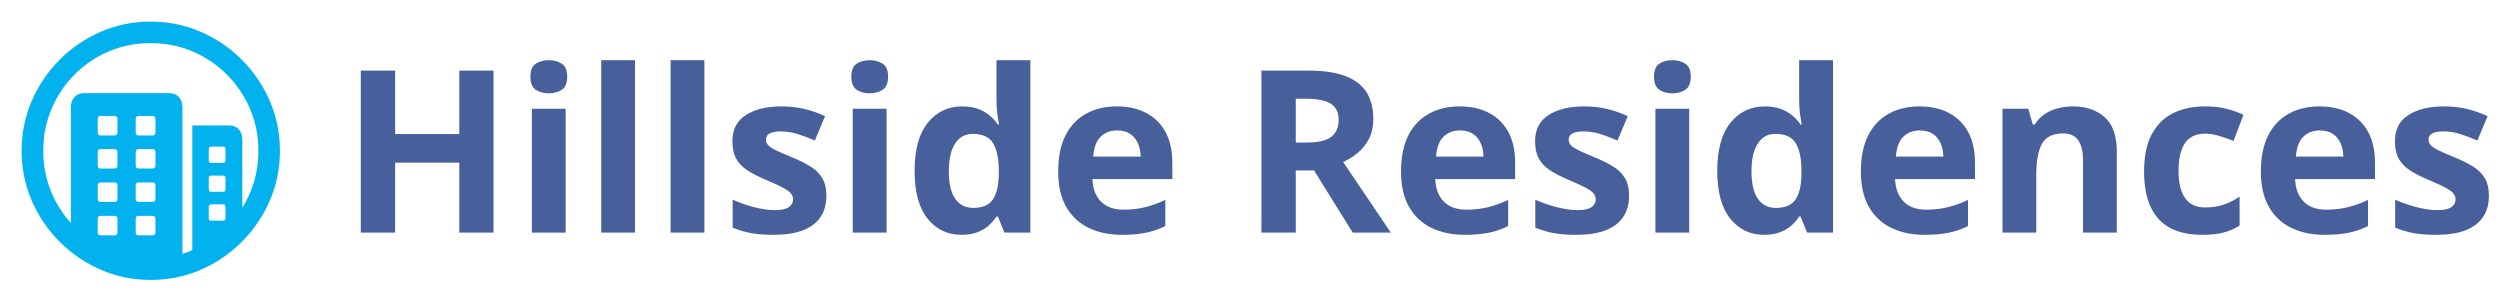 <svg width="661" height="80" viewBox="0 0 661 80" fill="none" xmlns="http://www.w3.org/2000/svg">
<path d="M39.831 5.715C44.496 5.715 48.893 6.608 53.023 8.393C57.152 10.179 60.79 12.645 63.937 15.792C67.084 18.939 69.55 22.572 71.336 26.69C73.122 30.808 74.015 35.2 74.015 39.865C74.015 44.53 73.122 48.921 71.336 53.039C69.55 57.157 67.084 60.79 63.937 63.937C60.79 67.084 57.157 69.55 53.039 71.336C48.921 73.122 44.53 74.015 39.865 74.015C35.2 74.015 30.808 73.122 26.69 71.336C22.572 69.55 18.94 67.084 15.792 63.937C12.645 60.79 10.179 57.157 8.393 53.039C6.608 48.921 5.715 44.53 5.715 39.865C5.715 35.2 6.608 30.808 8.393 26.69C10.179 22.572 12.64 18.939 15.776 15.792C18.912 12.645 22.539 10.179 26.657 8.393C30.775 6.608 35.166 5.715 39.831 5.715ZM39.831 11.406C35.881 11.406 32.187 12.137 28.749 13.599C25.312 15.061 22.299 17.098 19.71 19.71C17.12 22.321 15.095 25.346 13.633 28.783C12.171 32.22 11.44 35.914 11.44 39.865C11.44 43.815 12.171 47.509 13.633 50.947C14.904 53.935 16.606 56.608 18.738 58.964L18.739 28.415C18.739 27.276 19.051 26.361 19.676 25.669C20.244 25.04 21.006 24.697 21.962 24.64L22.254 24.631H44.719C45.835 24.631 46.7 24.977 47.314 25.669C47.867 26.292 48.17 27.095 48.226 28.08L48.235 28.415L48.234 67.109C49.12 66.839 49.991 66.523 50.847 66.163L50.846 33.169H60.556C61.649 33.169 62.508 33.509 63.133 34.19C63.696 34.803 64.005 35.609 64.062 36.611L64.071 36.952L64.071 54.921C64.851 53.665 65.537 52.34 66.13 50.947C67.592 47.509 68.323 43.815 68.323 39.865C68.323 35.914 67.587 32.22 66.113 28.783C64.64 25.346 62.598 22.321 59.986 19.71C57.375 17.098 54.35 15.061 50.913 13.599C47.476 12.137 43.782 11.406 39.831 11.406ZM30.256 57.074H26.607C26.145 57.074 25.89 57.291 25.844 57.724L25.837 57.877V61.426C25.837 61.908 26.044 62.173 26.46 62.221L26.607 62.23H30.256C30.738 62.23 31.003 62.013 31.051 61.579L31.059 61.426V57.877C31.059 57.341 30.791 57.074 30.256 57.074ZM40.3 57.074H36.651C36.189 57.074 35.934 57.291 35.888 57.724L35.881 57.877V61.426C35.881 61.908 36.089 62.173 36.504 62.221L36.651 62.23H40.3C40.782 62.23 41.047 62.013 41.096 61.579L41.103 61.426V57.877C41.103 57.341 40.836 57.074 40.3 57.074ZM59.015 54.027H55.868C55.471 54.027 55.251 54.203 55.207 54.556L55.199 54.697V57.743C55.199 58.1 55.375 58.299 55.728 58.338L55.868 58.346H59.015C59.373 58.346 59.571 58.187 59.611 57.87L59.618 57.743V54.697C59.618 54.25 59.417 54.027 59.015 54.027ZM30.256 48.235H26.607C26.145 48.235 25.89 48.452 25.844 48.886L25.837 49.038V52.587C25.837 53.069 26.044 53.334 26.46 53.383L26.607 53.391H30.256C30.738 53.391 31.003 53.174 31.051 52.74L31.059 52.587V49.038C31.059 48.503 30.791 48.235 30.256 48.235ZM40.3 48.235H36.651C36.189 48.235 35.934 48.452 35.888 48.886L35.881 49.038V52.587C35.881 52.81 35.953 53 36.098 53.156C36.214 53.281 36.355 53.356 36.521 53.381L36.651 53.391H40.3C40.782 53.391 41.047 53.174 41.096 52.74L41.103 52.587V49.038C41.103 48.503 40.836 48.235 40.3 48.235ZM59.015 46.427H55.868C55.471 46.427 55.251 46.594 55.207 46.929L55.199 47.063V50.043C55.199 50.44 55.375 50.66 55.728 50.704L55.868 50.712H59.015C59.373 50.712 59.571 50.536 59.611 50.183L59.618 50.043V47.063C59.618 46.639 59.417 46.427 59.015 46.427ZM30.256 39.396H26.607C26.145 39.396 25.89 39.622 25.844 40.074L25.837 40.233V43.748C25.837 44.23 26.044 44.496 26.46 44.544L26.607 44.552H30.256C30.738 44.552 31.003 44.335 31.051 43.901L31.059 43.748V40.233C31.059 39.675 30.791 39.396 30.256 39.396ZM40.3 39.396H36.651C36.427 39.396 36.243 39.474 36.098 39.63C35.982 39.755 35.913 39.909 35.889 40.091L35.881 40.233V43.748C35.881 44.23 36.089 44.496 36.504 44.544L36.651 44.552H40.3C40.782 44.552 41.047 44.335 41.096 43.901L41.103 43.748V40.233C41.103 39.675 40.836 39.396 40.3 39.396ZM59.015 38.76H55.868C55.471 38.76 55.251 38.927 55.207 39.263L55.199 39.396V42.409C55.199 42.806 55.375 43.026 55.728 43.071L55.868 43.079H59.015C59.373 43.079 59.571 42.903 59.611 42.55L59.618 42.409V39.396C59.618 38.972 59.417 38.76 59.015 38.76ZM30.256 30.658H26.607C26.145 30.658 25.89 30.875 25.844 31.308L25.837 31.461V35.01C25.837 35.492 26.044 35.757 26.46 35.806L26.607 35.814H30.256C30.738 35.814 31.003 35.597 31.051 35.163L31.059 35.01V31.461C31.059 30.925 30.791 30.658 30.256 30.658ZM40.3 30.658H36.651C36.189 30.658 35.934 30.875 35.888 31.308L35.881 31.461V35.01C35.881 35.492 36.089 35.757 36.504 35.806L36.651 35.814H40.3C40.782 35.814 41.047 35.597 41.096 35.163L41.103 35.01V31.461C41.103 30.925 40.836 30.658 40.3 30.658Z" fill="#02B2EE"/>
<path d="M130.488 61.5H121.436V43.014H104.473V61.5H95.391V18.668H104.473V35.455H121.436V18.668H130.488V61.5ZM149.561 28.746V61.5H140.625V28.746H149.561ZM145.107 15.914C146.436 15.914 147.578 16.227 148.535 16.852C149.492 17.457 149.971 18.6 149.971 20.279C149.971 21.939 149.492 23.092 148.535 23.736C147.578 24.361 146.436 24.674 145.107 24.674C143.76 24.674 142.607 24.361 141.65 23.736C140.713 23.092 140.244 21.939 140.244 20.279C140.244 18.6 140.713 17.457 141.65 16.852C142.607 16.227 143.76 15.914 145.107 15.914ZM167.9 61.5H158.965V15.914H167.9V61.5ZM186.24 61.5H177.305V15.914H186.24V61.5ZM218.496 51.773C218.496 54 217.969 55.885 216.914 57.428C215.879 58.951 214.326 60.113 212.256 60.914C210.186 61.695 207.607 62.086 204.521 62.086C202.236 62.086 200.273 61.94 198.633 61.647C197.012 61.353 195.371 60.865 193.711 60.182V52.799C195.488 53.6 197.393 54.264 199.424 54.791C201.475 55.299 203.271 55.553 204.814 55.553C206.553 55.553 207.793 55.299 208.535 54.791C209.297 54.264 209.678 53.58 209.678 52.74C209.678 52.193 209.521 51.705 209.209 51.275C208.916 50.826 208.271 50.328 207.275 49.781C206.279 49.215 204.717 48.482 202.588 47.584C200.537 46.725 198.848 45.855 197.52 44.977C196.211 44.098 195.234 43.062 194.59 41.871C193.965 40.66 193.652 39.127 193.652 37.272C193.652 34.244 194.824 31.969 197.168 30.445C199.531 28.902 202.686 28.131 206.631 28.131C208.662 28.131 210.596 28.336 212.432 28.746C214.287 29.156 216.191 29.811 218.145 30.709L215.449 37.154C213.828 36.451 212.295 35.875 210.85 35.426C209.424 34.977 207.969 34.752 206.484 34.752C205.176 34.752 204.189 34.928 203.525 35.279C202.861 35.631 202.529 36.168 202.529 36.891C202.529 37.418 202.695 37.887 203.027 38.297C203.379 38.707 204.043 39.166 205.02 39.674C206.016 40.162 207.471 40.797 209.385 41.578C211.24 42.34 212.852 43.141 214.219 43.98C215.586 44.801 216.641 45.826 217.383 47.057C218.125 48.268 218.496 49.84 218.496 51.773ZM234.404 28.746V61.5H225.469V28.746H234.404ZM229.951 15.914C231.279 15.914 232.422 16.227 233.379 16.852C234.336 17.457 234.814 18.6 234.814 20.279C234.814 21.939 234.336 23.092 233.379 23.736C232.422 24.361 231.279 24.674 229.951 24.674C228.604 24.674 227.451 24.361 226.494 23.736C225.557 23.092 225.088 21.939 225.088 20.279C225.088 18.6 225.557 17.457 226.494 16.852C227.451 16.227 228.604 15.914 229.951 15.914ZM254.18 62.086C250.527 62.086 247.549 60.66 245.244 57.809C242.959 54.938 241.816 50.728 241.816 45.182C241.816 39.576 242.979 35.338 245.303 32.467C247.627 29.576 250.664 28.131 254.414 28.131C255.977 28.131 257.354 28.346 258.545 28.775C259.736 29.205 260.762 29.781 261.621 30.504C262.5 31.227 263.242 32.037 263.848 32.935H264.141C264.023 32.31 263.877 31.393 263.701 30.182C263.545 28.951 263.467 27.691 263.467 26.402V15.914H272.432V61.5H265.576L263.848 57.252H263.467C262.9 58.15 262.188 58.971 261.328 59.713C260.488 60.435 259.482 61.012 258.311 61.441C257.139 61.871 255.762 62.086 254.18 62.086ZM257.314 54.967C259.756 54.967 261.475 54.244 262.471 52.799C263.486 51.334 264.023 49.137 264.082 46.207V45.24C264.082 42.057 263.594 39.625 262.617 37.945C261.641 36.246 259.824 35.397 257.168 35.397C255.195 35.397 253.652 36.246 252.539 37.945C251.426 39.645 250.869 42.096 250.869 45.299C250.869 48.502 251.426 50.914 252.539 52.535C253.672 54.156 255.264 54.967 257.314 54.967ZM295.283 28.131C298.311 28.131 300.918 28.717 303.105 29.889C305.293 31.041 306.982 32.721 308.174 34.928C309.365 37.135 309.961 39.83 309.961 43.014V47.35H288.838C288.936 49.869 289.688 51.852 291.094 53.297C292.52 54.723 294.492 55.435 297.012 55.435C299.102 55.435 301.016 55.221 302.754 54.791C304.492 54.361 306.279 53.717 308.115 52.857V59.772C306.494 60.572 304.795 61.158 303.018 61.529C301.26 61.9 299.121 62.086 296.602 62.086C293.32 62.086 290.41 61.48 287.871 60.27C285.352 59.059 283.369 57.213 281.924 54.732C280.498 52.252 279.785 49.127 279.785 45.357C279.785 41.529 280.43 38.346 281.719 35.807C283.027 33.248 284.844 31.334 287.168 30.064C289.492 28.775 292.197 28.131 295.283 28.131ZM295.342 34.488C293.604 34.488 292.158 35.045 291.006 36.158C289.873 37.272 289.219 39.02 289.043 41.402H301.582C301.562 40.074 301.318 38.893 300.85 37.857C300.4 36.822 299.717 36.002 298.799 35.397C297.9 34.791 296.748 34.488 295.342 34.488ZM345.996 18.668C349.883 18.668 353.086 19.137 355.605 20.074C358.145 21.012 360.029 22.428 361.26 24.322C362.49 26.217 363.105 28.609 363.105 31.5C363.105 33.453 362.734 35.162 361.992 36.627C361.25 38.092 360.273 39.332 359.062 40.348C357.852 41.363 356.543 42.193 355.137 42.838L367.734 61.5H357.656L347.432 45.065H342.598V61.5H333.516V18.668H345.996ZM345.352 26.109H342.598V37.682H345.527C348.535 37.682 350.684 37.184 351.973 36.188C353.281 35.172 353.936 33.688 353.936 31.734C353.936 29.703 353.232 28.258 351.826 27.398C350.439 26.539 348.281 26.109 345.352 26.109ZM385.928 28.131C388.955 28.131 391.562 28.717 393.75 29.889C395.938 31.041 397.627 32.721 398.818 34.928C400.01 37.135 400.605 39.83 400.605 43.014V47.35H379.482C379.58 49.869 380.332 51.852 381.738 53.297C383.164 54.723 385.137 55.435 387.656 55.435C389.746 55.435 391.66 55.221 393.398 54.791C395.137 54.361 396.924 53.717 398.76 52.857V59.772C397.139 60.572 395.439 61.158 393.662 61.529C391.904 61.9 389.766 62.086 387.246 62.086C383.965 62.086 381.055 61.48 378.516 60.27C375.996 59.059 374.014 57.213 372.568 54.732C371.143 52.252 370.43 49.127 370.43 45.357C370.43 41.529 371.074 38.346 372.363 35.807C373.672 33.248 375.488 31.334 377.812 30.064C380.137 28.775 382.842 28.131 385.928 28.131ZM385.986 34.488C384.248 34.488 382.803 35.045 381.65 36.158C380.518 37.272 379.863 39.02 379.688 41.402H392.227C392.207 40.074 391.963 38.893 391.494 37.857C391.045 36.822 390.361 36.002 389.443 35.397C388.545 34.791 387.393 34.488 385.986 34.488ZM430.723 51.773C430.723 54 430.195 55.885 429.141 57.428C428.105 58.951 426.553 60.113 424.482 60.914C422.412 61.695 419.834 62.086 416.748 62.086C414.463 62.086 412.5 61.94 410.859 61.647C409.238 61.353 407.598 60.865 405.938 60.182V52.799C407.715 53.6 409.619 54.264 411.65 54.791C413.701 55.299 415.498 55.553 417.041 55.553C418.779 55.553 420.02 55.299 420.762 54.791C421.523 54.264 421.904 53.58 421.904 52.74C421.904 52.193 421.748 51.705 421.436 51.275C421.143 50.826 420.498 50.328 419.502 49.781C418.506 49.215 416.943 48.482 414.814 47.584C412.764 46.725 411.074 45.855 409.746 44.977C408.438 44.098 407.461 43.062 406.816 41.871C406.191 40.66 405.879 39.127 405.879 37.272C405.879 34.244 407.051 31.969 409.395 30.445C411.758 28.902 414.912 28.131 418.857 28.131C420.889 28.131 422.822 28.336 424.658 28.746C426.514 29.156 428.418 29.811 430.371 30.709L427.676 37.154C426.055 36.451 424.521 35.875 423.076 35.426C421.65 34.977 420.195 34.752 418.711 34.752C417.402 34.752 416.416 34.928 415.752 35.279C415.088 35.631 414.756 36.168 414.756 36.891C414.756 37.418 414.922 37.887 415.254 38.297C415.605 38.707 416.27 39.166 417.246 39.674C418.242 40.162 419.697 40.797 421.611 41.578C423.467 42.34 425.078 43.141 426.445 43.98C427.812 44.801 428.867 45.826 429.609 47.057C430.352 48.268 430.723 49.84 430.723 51.773ZM446.631 28.746V61.5H437.695V28.746H446.631ZM442.178 15.914C443.506 15.914 444.648 16.227 445.605 16.852C446.562 17.457 447.041 18.6 447.041 20.279C447.041 21.939 446.562 23.092 445.605 23.736C444.648 24.361 443.506 24.674 442.178 24.674C440.83 24.674 439.678 24.361 438.721 23.736C437.783 23.092 437.314 21.939 437.314 20.279C437.314 18.6 437.783 17.457 438.721 16.852C439.678 16.227 440.83 15.914 442.178 15.914ZM466.406 62.086C462.754 62.086 459.775 60.66 457.471 57.809C455.186 54.938 454.043 50.728 454.043 45.182C454.043 39.576 455.205 35.338 457.529 32.467C459.854 29.576 462.891 28.131 466.641 28.131C468.203 28.131 469.58 28.346 470.771 28.775C471.963 29.205 472.988 29.781 473.848 30.504C474.727 31.227 475.469 32.037 476.074 32.935H476.367C476.25 32.31 476.104 31.393 475.928 30.182C475.771 28.951 475.693 27.691 475.693 26.402V15.914H484.658V61.5H477.803L476.074 57.252H475.693C475.127 58.15 474.414 58.971 473.555 59.713C472.715 60.435 471.709 61.012 470.537 61.441C469.365 61.871 467.988 62.086 466.406 62.086ZM469.541 54.967C471.982 54.967 473.701 54.244 474.697 52.799C475.713 51.334 476.25 49.137 476.309 46.207V45.24C476.309 42.057 475.82 39.625 474.844 37.945C473.867 36.246 472.051 35.397 469.395 35.397C467.422 35.397 465.879 36.246 464.766 37.945C463.652 39.645 463.096 42.096 463.096 45.299C463.096 48.502 463.652 50.914 464.766 52.535C465.898 54.156 467.49 54.967 469.541 54.967ZM507.51 28.131C510.537 28.131 513.145 28.717 515.332 29.889C517.52 31.041 519.209 32.721 520.4 34.928C521.592 37.135 522.188 39.83 522.188 43.014V47.35H501.064C501.162 49.869 501.914 51.852 503.32 53.297C504.746 54.723 506.719 55.435 509.238 55.435C511.328 55.435 513.242 55.221 514.98 54.791C516.719 54.361 518.506 53.717 520.342 52.857V59.772C518.721 60.572 517.021 61.158 515.244 61.529C513.486 61.9 511.348 62.086 508.828 62.086C505.547 62.086 502.637 61.48 500.098 60.27C497.578 59.059 495.596 57.213 494.15 54.732C492.725 52.252 492.012 49.127 492.012 45.357C492.012 41.529 492.656 38.346 493.945 35.807C495.254 33.248 497.07 31.334 499.395 30.064C501.719 28.775 504.424 28.131 507.51 28.131ZM507.568 34.488C505.83 34.488 504.385 35.045 503.232 36.158C502.1 37.272 501.445 39.02 501.27 41.402H513.809C513.789 40.074 513.545 38.893 513.076 37.857C512.627 36.822 511.943 36.002 511.025 35.397C510.127 34.791 508.975 34.488 507.568 34.488ZM548.057 28.131C551.553 28.131 554.365 29.088 556.494 31.002C558.623 32.897 559.688 35.943 559.688 40.143V61.5H550.752V42.369C550.752 40.025 550.322 38.258 549.463 37.066C548.623 35.875 547.295 35.279 545.479 35.279C542.744 35.279 540.879 36.207 539.883 38.062C538.887 39.918 538.389 42.594 538.389 46.09V61.5H529.453V28.746H536.279L537.48 32.935H537.979C538.682 31.803 539.551 30.885 540.586 30.182C541.641 29.479 542.803 28.961 544.072 28.629C545.361 28.297 546.689 28.131 548.057 28.131ZM582.188 62.086C578.945 62.086 576.182 61.5 573.896 60.328C571.611 59.137 569.873 57.301 568.682 54.82C567.49 52.34 566.895 49.166 566.895 45.299C566.895 41.295 567.568 38.033 568.916 35.514C570.283 32.975 572.168 31.109 574.57 29.918C576.992 28.727 579.795 28.131 582.979 28.131C585.244 28.131 587.197 28.355 588.838 28.805C590.498 29.234 591.943 29.752 593.174 30.357L590.537 37.272C589.131 36.705 587.822 36.246 586.611 35.895C585.4 35.523 584.189 35.338 582.979 35.338C581.416 35.338 580.117 35.709 579.082 36.451C578.047 37.174 577.275 38.268 576.768 39.732C576.26 41.197 576.006 43.033 576.006 45.24C576.006 47.408 576.279 49.205 576.826 50.631C577.373 52.057 578.164 53.121 579.199 53.824C580.234 54.508 581.494 54.85 582.979 54.85C584.834 54.85 586.484 54.605 587.93 54.117C589.375 53.609 590.781 52.906 592.148 52.008V59.654C590.781 60.514 589.346 61.129 587.842 61.5C586.357 61.891 584.473 62.086 582.188 62.086ZM613.271 28.131C616.299 28.131 618.906 28.717 621.094 29.889C623.281 31.041 624.971 32.721 626.162 34.928C627.354 37.135 627.949 39.83 627.949 43.014V47.35H606.826C606.924 49.869 607.676 51.852 609.082 53.297C610.508 54.723 612.48 55.435 615 55.435C617.09 55.435 619.004 55.221 620.742 54.791C622.48 54.361 624.268 53.717 626.104 52.857V59.772C624.482 60.572 622.783 61.158 621.006 61.529C619.248 61.9 617.109 62.086 614.59 62.086C611.309 62.086 608.398 61.48 605.859 60.27C603.34 59.059 601.357 57.213 599.912 54.732C598.486 52.252 597.773 49.127 597.773 45.357C597.773 41.529 598.418 38.346 599.707 35.807C601.016 33.248 602.832 31.334 605.156 30.064C607.48 28.775 610.186 28.131 613.271 28.131ZM613.33 34.488C611.592 34.488 610.146 35.045 608.994 36.158C607.861 37.272 607.207 39.02 607.031 41.402H619.57C619.551 40.074 619.307 38.893 618.838 37.857C618.389 36.822 617.705 36.002 616.787 35.397C615.889 34.791 614.736 34.488 613.33 34.488ZM658.066 51.773C658.066 54 657.539 55.885 656.484 57.428C655.449 58.951 653.896 60.113 651.826 60.914C649.756 61.695 647.178 62.086 644.092 62.086C641.807 62.086 639.844 61.94 638.203 61.647C636.582 61.353 634.941 60.865 633.281 60.182V52.799C635.059 53.6 636.963 54.264 638.994 54.791C641.045 55.299 642.842 55.553 644.385 55.553C646.123 55.553 647.363 55.299 648.105 54.791C648.867 54.264 649.248 53.58 649.248 52.74C649.248 52.193 649.092 51.705 648.779 51.275C648.486 50.826 647.842 50.328 646.846 49.781C645.85 49.215 644.287 48.482 642.158 47.584C640.107 46.725 638.418 45.855 637.09 44.977C635.781 44.098 634.805 43.062 634.16 41.871C633.535 40.66 633.223 39.127 633.223 37.272C633.223 34.244 634.395 31.969 636.738 30.445C639.102 28.902 642.256 28.131 646.201 28.131C648.232 28.131 650.166 28.336 652.002 28.746C653.857 29.156 655.762 29.811 657.715 30.709L655.02 37.154C653.398 36.451 651.865 35.875 650.42 35.426C648.994 34.977 647.539 34.752 646.055 34.752C644.746 34.752 643.76 34.928 643.096 35.279C642.432 35.631 642.1 36.168 642.1 36.891C642.1 37.418 642.266 37.887 642.598 38.297C642.949 38.707 643.613 39.166 644.59 39.674C645.586 40.162 647.041 40.797 648.955 41.578C650.811 42.34 652.422 43.141 653.789 43.98C655.156 44.801 656.211 45.826 656.953 47.057C657.695 48.268 658.066 49.84 658.066 51.773Z" fill="#47609C"/>
</svg>
